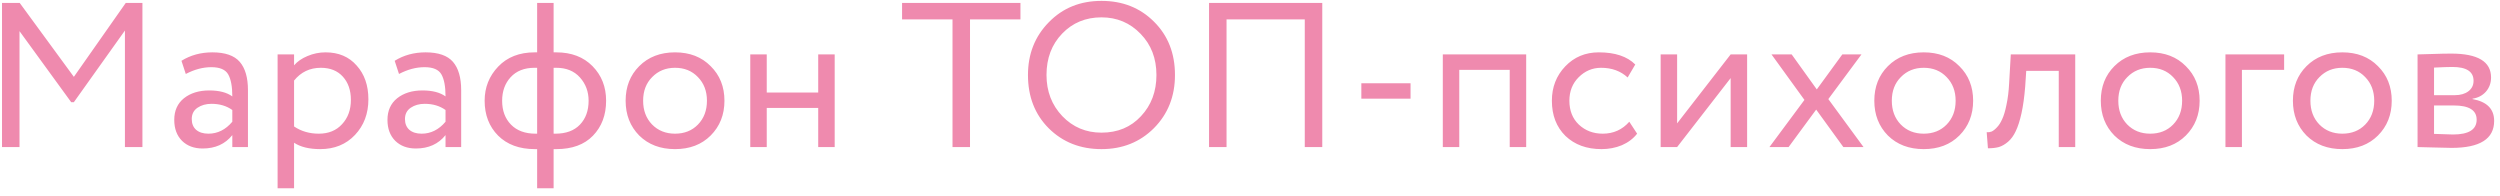<?xml version="1.0" encoding="UTF-8"?> <svg xmlns="http://www.w3.org/2000/svg" width="255" height="20" viewBox="0 0 255 20" fill="none"> <path d="M0.205 15V0.3H2.011L7.534 7.839L12.826 0.3H14.527V15H12.742V3.114L7.534 10.422H7.261L1.99 3.177V15H0.205ZM18.95 7.545L18.509 6.201C19.433 5.627 20.483 5.34 21.659 5.34C22.961 5.34 23.892 5.662 24.452 6.306C25.012 6.95 25.292 7.916 25.292 9.204V15H23.696V13.782C22.968 14.692 21.96 15.147 20.672 15.147C19.804 15.147 19.104 14.888 18.572 14.37C18.04 13.838 17.774 13.124 17.774 12.228C17.774 11.29 18.103 10.555 18.761 10.023C19.433 9.491 20.294 9.225 21.344 9.225C22.352 9.225 23.136 9.428 23.696 9.834C23.696 8.826 23.556 8.077 23.276 7.587C22.996 7.097 22.422 6.852 21.554 6.852C20.7 6.852 19.832 7.083 18.95 7.545ZM21.26 13.635C22.198 13.635 23.01 13.229 23.696 12.417V11.22C23.108 10.8 22.401 10.59 21.575 10.59C21.015 10.59 20.539 10.723 20.147 10.989C19.755 11.255 19.559 11.64 19.559 12.144C19.559 12.606 19.706 12.97 20 13.236C20.308 13.502 20.728 13.635 21.26 13.635ZM28.315 19.2V5.55H29.995V6.663C30.331 6.271 30.786 5.956 31.36 5.718C31.948 5.466 32.564 5.34 33.208 5.34C34.538 5.34 35.595 5.788 36.379 6.684C37.177 7.566 37.576 8.714 37.576 10.128C37.576 11.584 37.121 12.795 36.211 13.761C35.301 14.727 34.118 15.21 32.662 15.21C31.542 15.21 30.653 14.993 29.995 14.559V19.2H28.315ZM32.725 6.915C31.605 6.915 30.695 7.349 29.995 8.217V12.9C30.723 13.39 31.563 13.635 32.515 13.635C33.509 13.635 34.3 13.313 34.888 12.669C35.49 12.025 35.791 11.199 35.791 10.191C35.791 9.211 35.518 8.42 34.972 7.818C34.426 7.216 33.677 6.915 32.725 6.915ZM40.698 7.545L40.257 6.201C41.181 5.627 42.231 5.34 43.407 5.34C44.709 5.34 45.64 5.662 46.2 6.306C46.76 6.95 47.04 7.916 47.04 9.204V15H45.444V13.782C44.716 14.692 43.708 15.147 42.42 15.147C41.552 15.147 40.852 14.888 40.32 14.37C39.788 13.838 39.522 13.124 39.522 12.228C39.522 11.29 39.851 10.555 40.509 10.023C41.181 9.491 42.042 9.225 43.092 9.225C44.1 9.225 44.884 9.428 45.444 9.834C45.444 8.826 45.304 8.077 45.024 7.587C44.744 7.097 44.17 6.852 43.302 6.852C42.448 6.852 41.58 7.083 40.698 7.545ZM43.008 13.635C43.946 13.635 44.758 13.229 45.444 12.417V11.22C44.856 10.8 44.149 10.59 43.323 10.59C42.763 10.59 42.287 10.723 41.895 10.989C41.503 11.255 41.307 11.64 41.307 12.144C41.307 12.606 41.454 12.97 41.748 13.236C42.056 13.502 42.476 13.635 43.008 13.635ZM54.788 19.2V15.21H54.557C52.975 15.21 51.722 14.748 50.798 13.824C49.888 12.9 49.433 11.717 49.433 10.275C49.433 8.917 49.895 7.755 50.819 6.789C51.743 5.823 52.982 5.34 54.536 5.34H54.788V0.3H56.468V5.34H56.741C58.281 5.34 59.513 5.809 60.437 6.747C61.361 7.685 61.823 8.861 61.823 10.275C61.823 11.731 61.375 12.921 60.479 13.845C59.597 14.755 58.351 15.21 56.741 15.21H56.468V19.2H54.788ZM51.218 10.275C51.218 11.283 51.519 12.095 52.121 12.711C52.723 13.327 53.556 13.635 54.62 13.635H54.788V6.915H54.515C53.479 6.915 52.667 7.237 52.079 7.881C51.505 8.511 51.218 9.309 51.218 10.275ZM56.741 6.915H56.468V13.635H56.657C57.735 13.635 58.568 13.327 59.156 12.711C59.744 12.095 60.038 11.283 60.038 10.275C60.038 9.351 59.744 8.56 59.156 7.902C58.568 7.244 57.763 6.915 56.741 6.915ZM65.2 13.824C64.276 12.886 63.814 11.703 63.814 10.275C63.814 8.847 64.276 7.671 65.2 6.747C66.138 5.809 67.356 5.34 68.854 5.34C70.352 5.34 71.563 5.809 72.487 6.747C73.425 7.671 73.894 8.847 73.894 10.275C73.894 11.703 73.425 12.886 72.487 13.824C71.563 14.748 70.352 15.21 68.854 15.21C67.356 15.21 66.138 14.748 65.2 13.824ZM65.599 10.275C65.599 11.255 65.9 12.06 66.502 12.69C67.118 13.32 67.902 13.635 68.854 13.635C69.806 13.635 70.583 13.327 71.185 12.711C71.801 12.081 72.109 11.269 72.109 10.275C72.109 9.295 71.801 8.49 71.185 7.86C70.583 7.23 69.806 6.915 68.854 6.915C67.916 6.915 67.139 7.23 66.523 7.86C65.907 8.476 65.599 9.281 65.599 10.275ZM83.458 15V11.01H78.208V15H76.528V5.55H78.208V9.435H83.458V5.55H85.138V15H83.458ZM92.011 1.98V0.3H104.086V1.98H98.941V15H97.156V1.98H92.011ZM104.853 7.65C104.853 5.508 105.56 3.716 106.974 2.274C108.388 0.818 110.18 0.09 112.35 0.09C114.506 0.09 116.291 0.797 117.705 2.211C119.133 3.625 119.847 5.438 119.847 7.65C119.847 9.82 119.133 11.626 117.705 13.068C116.277 14.496 114.492 15.21 112.35 15.21C110.194 15.21 108.402 14.503 106.974 13.089C105.56 11.675 104.853 9.862 104.853 7.65ZM106.743 7.65C106.743 9.316 107.282 10.716 108.36 11.85C109.438 12.97 110.768 13.53 112.35 13.53C114.002 13.53 115.346 12.97 116.382 11.85C117.432 10.73 117.957 9.33 117.957 7.65C117.957 5.956 117.418 4.556 116.34 3.45C115.262 2.33 113.932 1.77 112.35 1.77C110.74 1.77 109.403 2.323 108.339 3.429C107.275 4.535 106.743 5.942 106.743 7.65ZM133.087 15V1.98H125.107V15H123.322V0.3H134.872V15H133.087ZM138.857 10.065V8.49H143.876V10.065H138.857ZM153.991 15V7.125H148.846V15H147.166V5.55H155.671V15H153.991ZM166.188 12.417L166.986 13.635C166.594 14.139 166.076 14.531 165.432 14.811C164.788 15.077 164.095 15.21 163.353 15.21C161.841 15.21 160.616 14.762 159.678 13.866C158.754 12.956 158.292 11.759 158.292 10.275C158.292 8.889 158.747 7.72 159.657 6.768C160.567 5.816 161.708 5.34 163.08 5.34C164.732 5.34 165.971 5.753 166.797 6.579L166.02 7.902C165.306 7.244 164.403 6.915 163.311 6.915C162.429 6.915 161.666 7.237 161.022 7.881C160.392 8.511 160.077 9.309 160.077 10.275C160.077 11.283 160.399 12.095 161.043 12.711C161.701 13.327 162.513 13.635 163.479 13.635C164.571 13.635 165.474 13.229 166.188 12.417ZM171.066 15H169.386V5.55H171.066V12.585L176.526 5.55H178.206V15H176.526V7.965L171.066 15ZM189.87 5.55L186.489 10.107L190.08 15H188.022L185.25 11.178L182.436 15H180.483L184.053 10.191L180.693 5.55H182.751L185.313 9.12L187.917 5.55H189.87ZM192.566 13.824C191.642 12.886 191.18 11.703 191.18 10.275C191.18 8.847 191.642 7.671 192.566 6.747C193.504 5.809 194.722 5.34 196.22 5.34C197.718 5.34 198.929 5.809 199.853 6.747C200.791 7.671 201.26 8.847 201.26 10.275C201.26 11.703 200.791 12.886 199.853 13.824C198.929 14.748 197.718 15.21 196.22 15.21C194.722 15.21 193.504 14.748 192.566 13.824ZM192.965 10.275C192.965 11.255 193.266 12.06 193.868 12.69C194.484 13.32 195.268 13.635 196.22 13.635C197.172 13.635 197.949 13.327 198.551 12.711C199.167 12.081 199.475 11.269 199.475 10.275C199.475 9.295 199.167 8.49 198.551 7.86C197.949 7.23 197.172 6.915 196.22 6.915C195.282 6.915 194.505 7.23 193.889 7.86C193.273 8.476 192.965 9.281 192.965 10.275ZM209.993 15V7.23H206.675L206.57 8.826C206.486 9.876 206.36 10.786 206.192 11.556C206.024 12.312 205.828 12.921 205.604 13.383C205.394 13.831 205.135 14.188 204.827 14.454C204.519 14.72 204.204 14.902 203.882 15C203.56 15.084 203.189 15.126 202.769 15.126L202.643 13.488C202.811 13.502 202.972 13.481 203.126 13.425C203.294 13.355 203.476 13.215 203.672 13.005C203.882 12.795 204.064 12.515 204.218 12.165C204.386 11.815 204.533 11.325 204.659 10.695C204.799 10.051 204.89 9.316 204.932 8.49L205.1 5.55H211.673V15H209.993ZM215.668 13.824C214.744 12.886 214.282 11.703 214.282 10.275C214.282 8.847 214.744 7.671 215.668 6.747C216.606 5.809 217.824 5.34 219.322 5.34C220.82 5.34 222.031 5.809 222.955 6.747C223.893 7.671 224.362 8.847 224.362 10.275C224.362 11.703 223.893 12.886 222.955 13.824C222.031 14.748 220.82 15.21 219.322 15.21C217.824 15.21 216.606 14.748 215.668 13.824ZM216.067 10.275C216.067 11.255 216.368 12.06 216.97 12.69C217.586 13.32 218.37 13.635 219.322 13.635C220.274 13.635 221.051 13.327 221.653 12.711C222.269 12.081 222.577 11.269 222.577 10.275C222.577 9.295 222.269 8.49 221.653 7.86C221.051 7.23 220.274 6.915 219.322 6.915C218.384 6.915 217.607 7.23 216.991 7.86C216.375 8.476 216.067 9.281 216.067 10.275ZM226.996 15V5.55H232.981V7.125H228.676V15H226.996ZM235.263 13.824C234.339 12.886 233.877 11.703 233.877 10.275C233.877 8.847 234.339 7.671 235.263 6.747C236.201 5.809 237.419 5.34 238.917 5.34C240.415 5.34 241.626 5.809 242.55 6.747C243.488 7.671 243.957 8.847 243.957 10.275C243.957 11.703 243.488 12.886 242.55 13.824C241.626 14.748 240.415 15.21 238.917 15.21C237.419 15.21 236.201 14.748 235.263 13.824ZM235.662 10.275C235.662 11.255 235.963 12.06 236.565 12.69C237.181 13.32 237.965 13.635 238.917 13.635C239.869 13.635 240.646 13.327 241.248 12.711C241.864 12.081 242.172 11.269 242.172 10.275C242.172 9.295 241.864 8.49 241.248 7.86C240.646 7.23 239.869 6.915 238.917 6.915C237.979 6.915 237.202 7.23 236.586 7.86C235.97 8.476 235.662 9.281 235.662 10.275ZM246.591 15V5.55C246.815 5.55 247.312 5.536 248.082 5.508C248.866 5.48 249.51 5.466 250.014 5.466C252.73 5.466 254.088 6.278 254.088 7.902C254.088 8.462 253.913 8.945 253.563 9.351C253.213 9.743 252.758 9.981 252.198 10.065V10.107C253.668 10.373 254.403 11.115 254.403 12.333C254.403 14.167 252.954 15.084 250.056 15.084C249.636 15.084 249.02 15.07 248.208 15.042C247.396 15.014 246.857 15 246.591 15ZM250.287 10.758H248.271V13.656C249.279 13.698 249.923 13.719 250.203 13.719C251.813 13.719 252.618 13.215 252.618 12.207C252.618 11.241 251.841 10.758 250.287 10.758ZM250.14 6.831C249.734 6.831 249.111 6.852 248.271 6.894V9.708H250.392C250.966 9.708 251.428 9.575 251.778 9.309C252.128 9.043 252.303 8.686 252.303 8.238C252.303 7.3 251.582 6.831 250.14 6.831Z" fill="#EF8AAE"></path> </svg> 